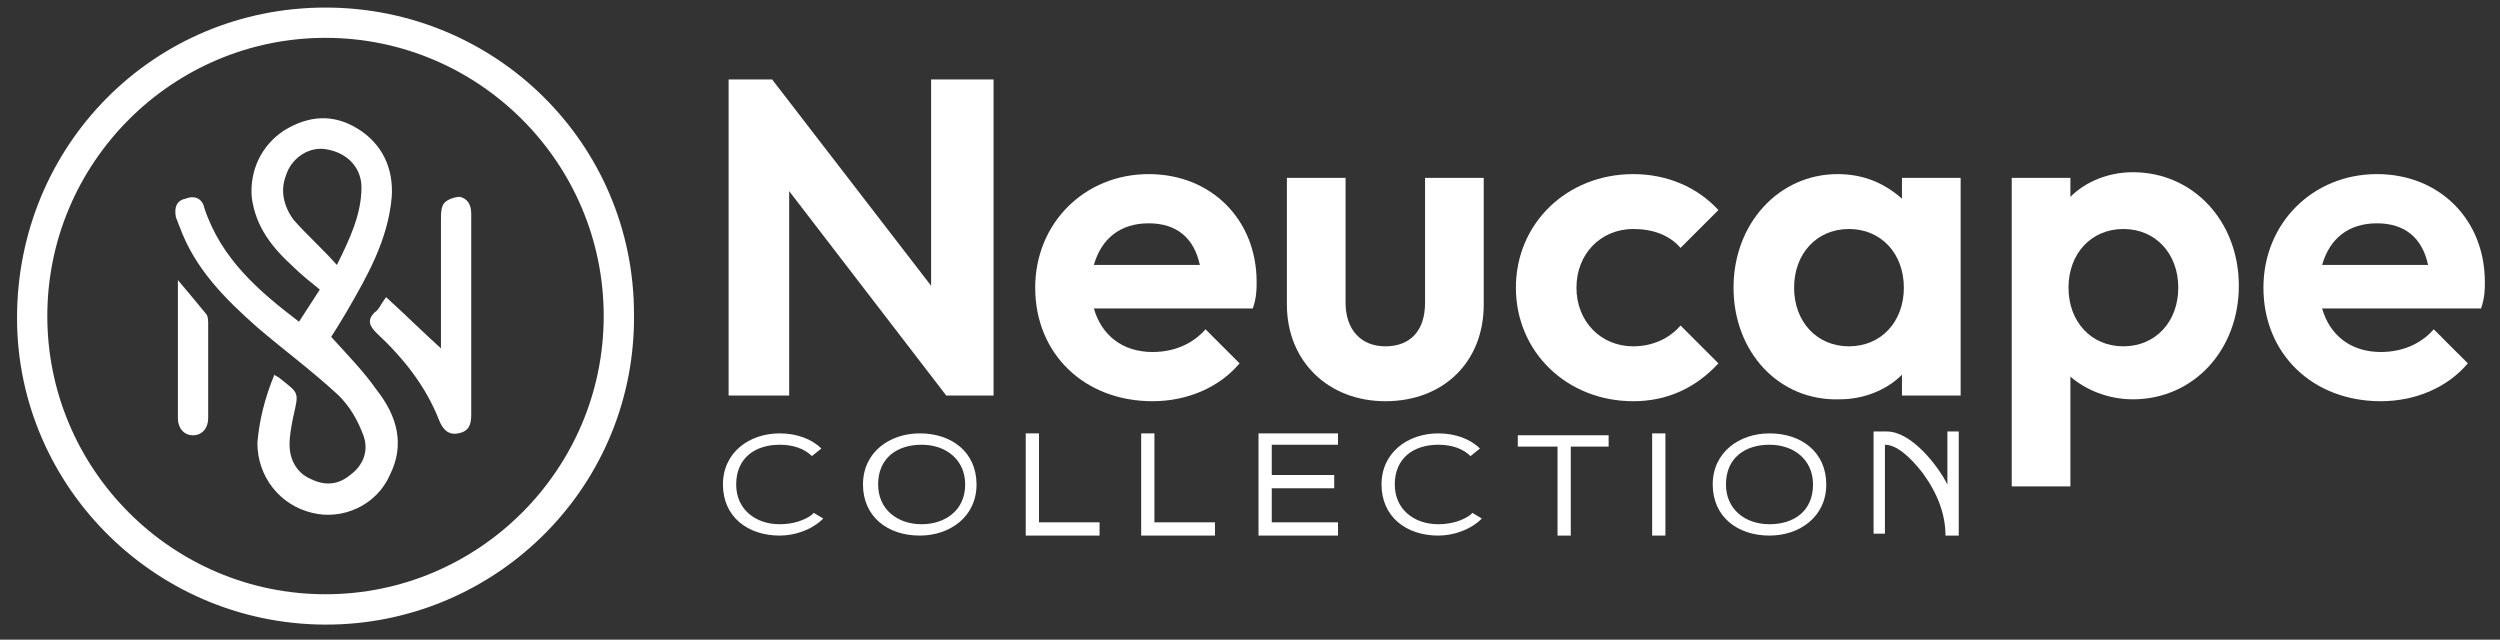 <?xml version="1.0" encoding="utf-8"?>
<!-- Generator: Adobe Illustrator 24.1.1, SVG Export Plug-In . SVG Version: 6.00 Build 0)  -->
<svg version="1.1" id="Layer_1" xmlns="http://www.w3.org/2000/svg" xmlns:xlink="http://www.w3.org/1999/xlink" x="0px" y="0px"
	 viewBox="0 0 132.1 33.8" style="enable-background:new 0 0 132.1 33.8;" xml:space="preserve">
<rect x="0" y="0" width="132.1" height="33.8" fill="#333333" stroke="none"/>
<style type="text/css">
	.st0{fill:#FFFFFF;}
</style>
<path class="st0" d="M17.2,0.4c9,0,16.3,7.2,16.3,16.2c0.1,9-7.1,16.2-15.9,16.4C8.4,33.2,0.9,25.8,0.9,16.8
	C0.9,7.7,8.1,0.4,17.2,0.4z M17.2,31.4c8.1,0,14.7-6.6,14.7-14.7C31.9,8.6,25.3,2,17.2,2C9.1,2,2.5,8.6,2.5,16.7
	C2.5,24.8,9.1,31.4,17.2,31.4z"/>
<path class="st0" d="M14.5,19.8c0.1,0.1,0.2,0.1,0.3,0.2c1,0.8,1,0.7,0.7,2c-0.1,0.5-0.2,1-0.2,1.5c0,0.8,0.4,1.5,1.1,1.8
	c0.8,0.4,1.5,0.3,2.1-0.2c0.7-0.5,1-1.3,0.7-2.1c-0.3-0.8-0.7-1.5-1.3-2.1c-1.4-1.3-2.9-2.4-4.3-3.6c-1.7-1.5-3.3-3.1-4.1-5.3
	c-0.1-0.2-0.1-0.3-0.2-0.5c-0.1-0.5,0-0.9,0.5-1c0.5-0.2,0.9,0,1,0.5c0.9,2.7,2.9,4.4,5,6c0.4-0.6,0.7-1.1,1.1-1.7
	c-0.5-0.4-1-0.8-1.4-1.2c-1.1-1-2-2.1-2.2-3.7C13.2,9,13.8,7.7,15,6.9c1.3-0.8,2.6-0.9,3.9-0.1c1.3,0.8,1.9,2.1,1.8,3.6
	c-0.2,2.3-1.3,4.2-2.4,6.1c-0.3,0.5-0.6,1-0.8,1.3c0.9,1,1.7,1.8,2.4,2.8c1.1,1.4,1.5,2.9,0.7,4.5c-0.7,1.6-2.5,2.4-4.1,2
	c-1.7-0.4-2.9-1.9-2.9-3.7C13.7,22.2,14,21,14.5,19.8z M17.8,14c0.7-1.4,1.3-2.7,1.3-4.1c0-1-0.7-1.8-1.8-2
	c-0.9-0.2-1.9,0.4-2.2,1.4c-0.3,0.8-0.1,1.6,0.4,2.3C16.2,12.4,17,13.1,17.8,14z"/>
<path class="st0" d="M20.4,15.7c1.1,1,2,1.9,3,2.8c0,0.1,0,0.1-0.1,0.2c0-0.2,0-0.4,0-0.6c0-2.2,0-4.3,0-6.5c0-0.3,0-0.7,0.2-0.9
	c0.2-0.2,0.6-0.3,0.8-0.3c0.4,0.1,0.6,0.4,0.6,0.9c0,2,0,3.9,0,5.9c0,1.6,0,3.1,0,4.7c0,0.5-0.1,0.9-0.7,1c-0.5,0.1-0.8-0.2-1-0.7
	c-0.7-1.8-1.9-3.3-3.3-4.6c-0.4-0.4-0.5-0.7-0.1-1.1C20,16.4,20.1,16.1,20.4,15.7z"/>
<path class="st0" d="M9.4,14.8c0.6,0.7,1,1.2,1.5,1.8C11,16.7,11,17,11,17.1c0,1.6,0,3.2,0,4.8c0,0.1,0,0.1,0,0.2
	c0,0.5-0.3,0.9-0.8,0.9c-0.5,0-0.8-0.4-0.8-0.9c0-1.6,0-3.1,0-4.7C9.4,16.6,9.4,15.7,9.4,14.8z"/>
<g>
	<g>
		<path class="st0" d="M38.5,4.2h2.3l8.4,10.9V4.2h3.3v16.7H50l-8.3-10.8v10.8h-3.2V4.2z"/>
		<path class="st0" d="M54.7,15.2c0-3.4,2.6-6,6-6c3.3,0,5.7,2.4,5.7,5.7c0,0.4,0,0.8-0.2,1.4l-8.4,0c0.4,1.4,1.5,2.3,3.1,2.3
			c1.1,0,2.1-0.4,2.8-1.2l1.8,1.8c-1.1,1.3-2.8,2-4.6,2C57.3,21.2,54.7,18.7,54.7,15.2z M57.8,14h5.6c-0.3-1.4-1.2-2.2-2.7-2.2
			C59.2,11.8,58.2,12.6,57.8,14z"/>
		<path class="st0" d="M68,16.1V9.4h3.1V16c0,1.4,0.8,2.3,2.1,2.3c1.3,0,2.1-0.8,2.1-2.3V9.4h3.1v6.7c0,3-2.1,5.1-5.2,5.1
			C70.2,21.2,68,19.1,68,16.1z"/>
		<path class="st0" d="M80.1,15.2c0-3.4,2.7-6,6.2-6c1.8,0,3.4,0.7,4.5,1.9l-2,2c-0.6-0.7-1.5-1-2.5-1c-1.7,0-3,1.3-3,3.1
			c0,1.8,1.3,3.1,3,3.1c1,0,1.9-0.4,2.5-1.1l2,2c-1.2,1.3-2.7,2-4.5,2C82.8,21.2,80.1,18.6,80.1,15.2z"/>
		<path class="st0" d="M91.6,15.2c0-3.4,2.4-6,5.5-6c1.4,0,2.5,0.5,3.4,1.3V9.4h3.1v11.5h-3.1v-1.1c-0.8,0.8-2,1.3-3.3,1.3
			C94,21.2,91.6,18.6,91.6,15.2z M100.6,15.2c0-1.8-1.2-3.1-2.9-3.1c-1.7,0-2.9,1.3-2.9,3.1c0,1.8,1.2,3.1,2.9,3.1
			C99.4,18.3,100.6,17,100.6,15.2z"/>
		<path class="st0" d="M106.3,9.4h3.1v1c0.8-0.8,2-1.3,3.3-1.3c3.2,0,5.6,2.6,5.6,6s-2.4,6-5.6,6c-1.3,0-2.5-0.5-3.3-1.2v5.8h-3.1
			V9.4z M115.1,15.2c0-1.8-1.2-3.1-2.9-3.1c-1.7,0-2.9,1.3-2.9,3.1c0,1.8,1.2,3.1,2.9,3.1S115.1,17,115.1,15.2z"/>
		<path class="st0" d="M119.6,15.2c0-3.4,2.6-6,6-6c3.3,0,5.7,2.4,5.7,5.7c0,0.4,0,0.8-0.2,1.4l-8.4,0c0.4,1.4,1.5,2.3,3.1,2.3
			c1.1,0,2.1-0.4,2.8-1.2l1.8,1.8c-1.1,1.3-2.8,2-4.6,2C122.2,21.2,119.6,18.7,119.6,15.2z M122.7,14h5.6c-0.3-1.4-1.2-2.2-2.7-2.2
			C124.1,11.8,123.1,12.6,122.7,14z"/>
	</g>
</g>
<g>
	<path class="st0" d="M43.5,27.4c-0.6,0.6-1.5,0.9-2.3,0.9c-1.7,0-3-1-3-2.7c0-1.7,1.4-2.7,3-2.7c0.9,0,1.7,0.3,2.2,0.8l-0.5,0.4
		c0,0,0,0,0,0c-0.4-0.4-1-0.6-1.7-0.6c-1.3,0-2.3,0.7-2.3,2.1c0,1.3,1,2.1,2.3,2.1c0.7,0,1.3-0.2,1.7-0.5c0,0,0.1-0.1,0.1-0.1
		L43.5,27.4z"/>
	<path class="st0" d="M51.6,25.6c0,1.7-1.4,2.7-3,2.7c-1.7,0-3-1-3-2.7c0-1.7,1.4-2.7,3-2.7C50.3,22.9,51.6,23.9,51.6,25.6z
		 M51,25.6c0-1.3-1-2.1-2.3-2.1c-1.3,0-2.3,0.7-2.3,2.1c0,1.3,1,2.1,2.3,2.1C49.9,27.7,51,27,51,25.6z"/>
	<path class="st0" d="M58.1,27.6v0.7h-3.9v-5.4h0.7v4.7H58.1z"/>
	<path class="st0" d="M64.2,27.6v0.7h-3.9v-5.4H61v4.7H64.2z"/>
	<path class="st0" d="M70.7,27.6v0.7h-4.2v-5.4h4.2v0.6h-3.5v1.6h3.3v0.7h-3.3v1.8H70.7z"/>
	<path class="st0" d="M78.3,27.4c-0.6,0.6-1.5,0.9-2.3,0.9c-1.7,0-3-1-3-2.7c0-1.7,1.4-2.7,3-2.7c0.9,0,1.7,0.3,2.2,0.8l-0.5,0.4
		c0,0,0,0,0,0c-0.4-0.4-1-0.6-1.7-0.6c-1.3,0-2.3,0.7-2.3,2.1c0,1.3,1,2.1,2.3,2.1c0.7,0,1.3-0.2,1.7-0.5c0,0,0.1-0.1,0.1-0.1
		L78.3,27.4z"/>
	<path class="st0" d="M85.1,23.6H83v4.7h-0.7v-4.7h-2.1v-0.6h4.8V23.6z"/>
	<path class="st0" d="M87.3,28.3v-5.4H88v5.4H87.3z"/>
	<path class="st0" d="M96.5,25.6c0,1.7-1.4,2.7-3,2.7c-1.7,0-3-1-3-2.7c0-1.7,1.4-2.7,3-2.7C95.2,22.9,96.5,23.9,96.5,25.6z
		 M95.8,25.6c0-1.3-1-2.1-2.3-2.1c-1.3,0-2.3,0.7-2.3,2.1c0,1.3,1,2.1,2.3,2.1C94.8,27.7,95.8,27,95.8,25.6z"/>
	<path class="st0" d="M103.5,22.9v5.4h-0.7c0-1.1-0.4-2.2-1.2-3.3c-0.7-0.9-1.4-1.5-2-1.5v4.7H99v-5.4h0.7c1.3,0,2.7,1.8,3.2,2.8
		v-2.8H103.5z"/>
</g>
</svg>
